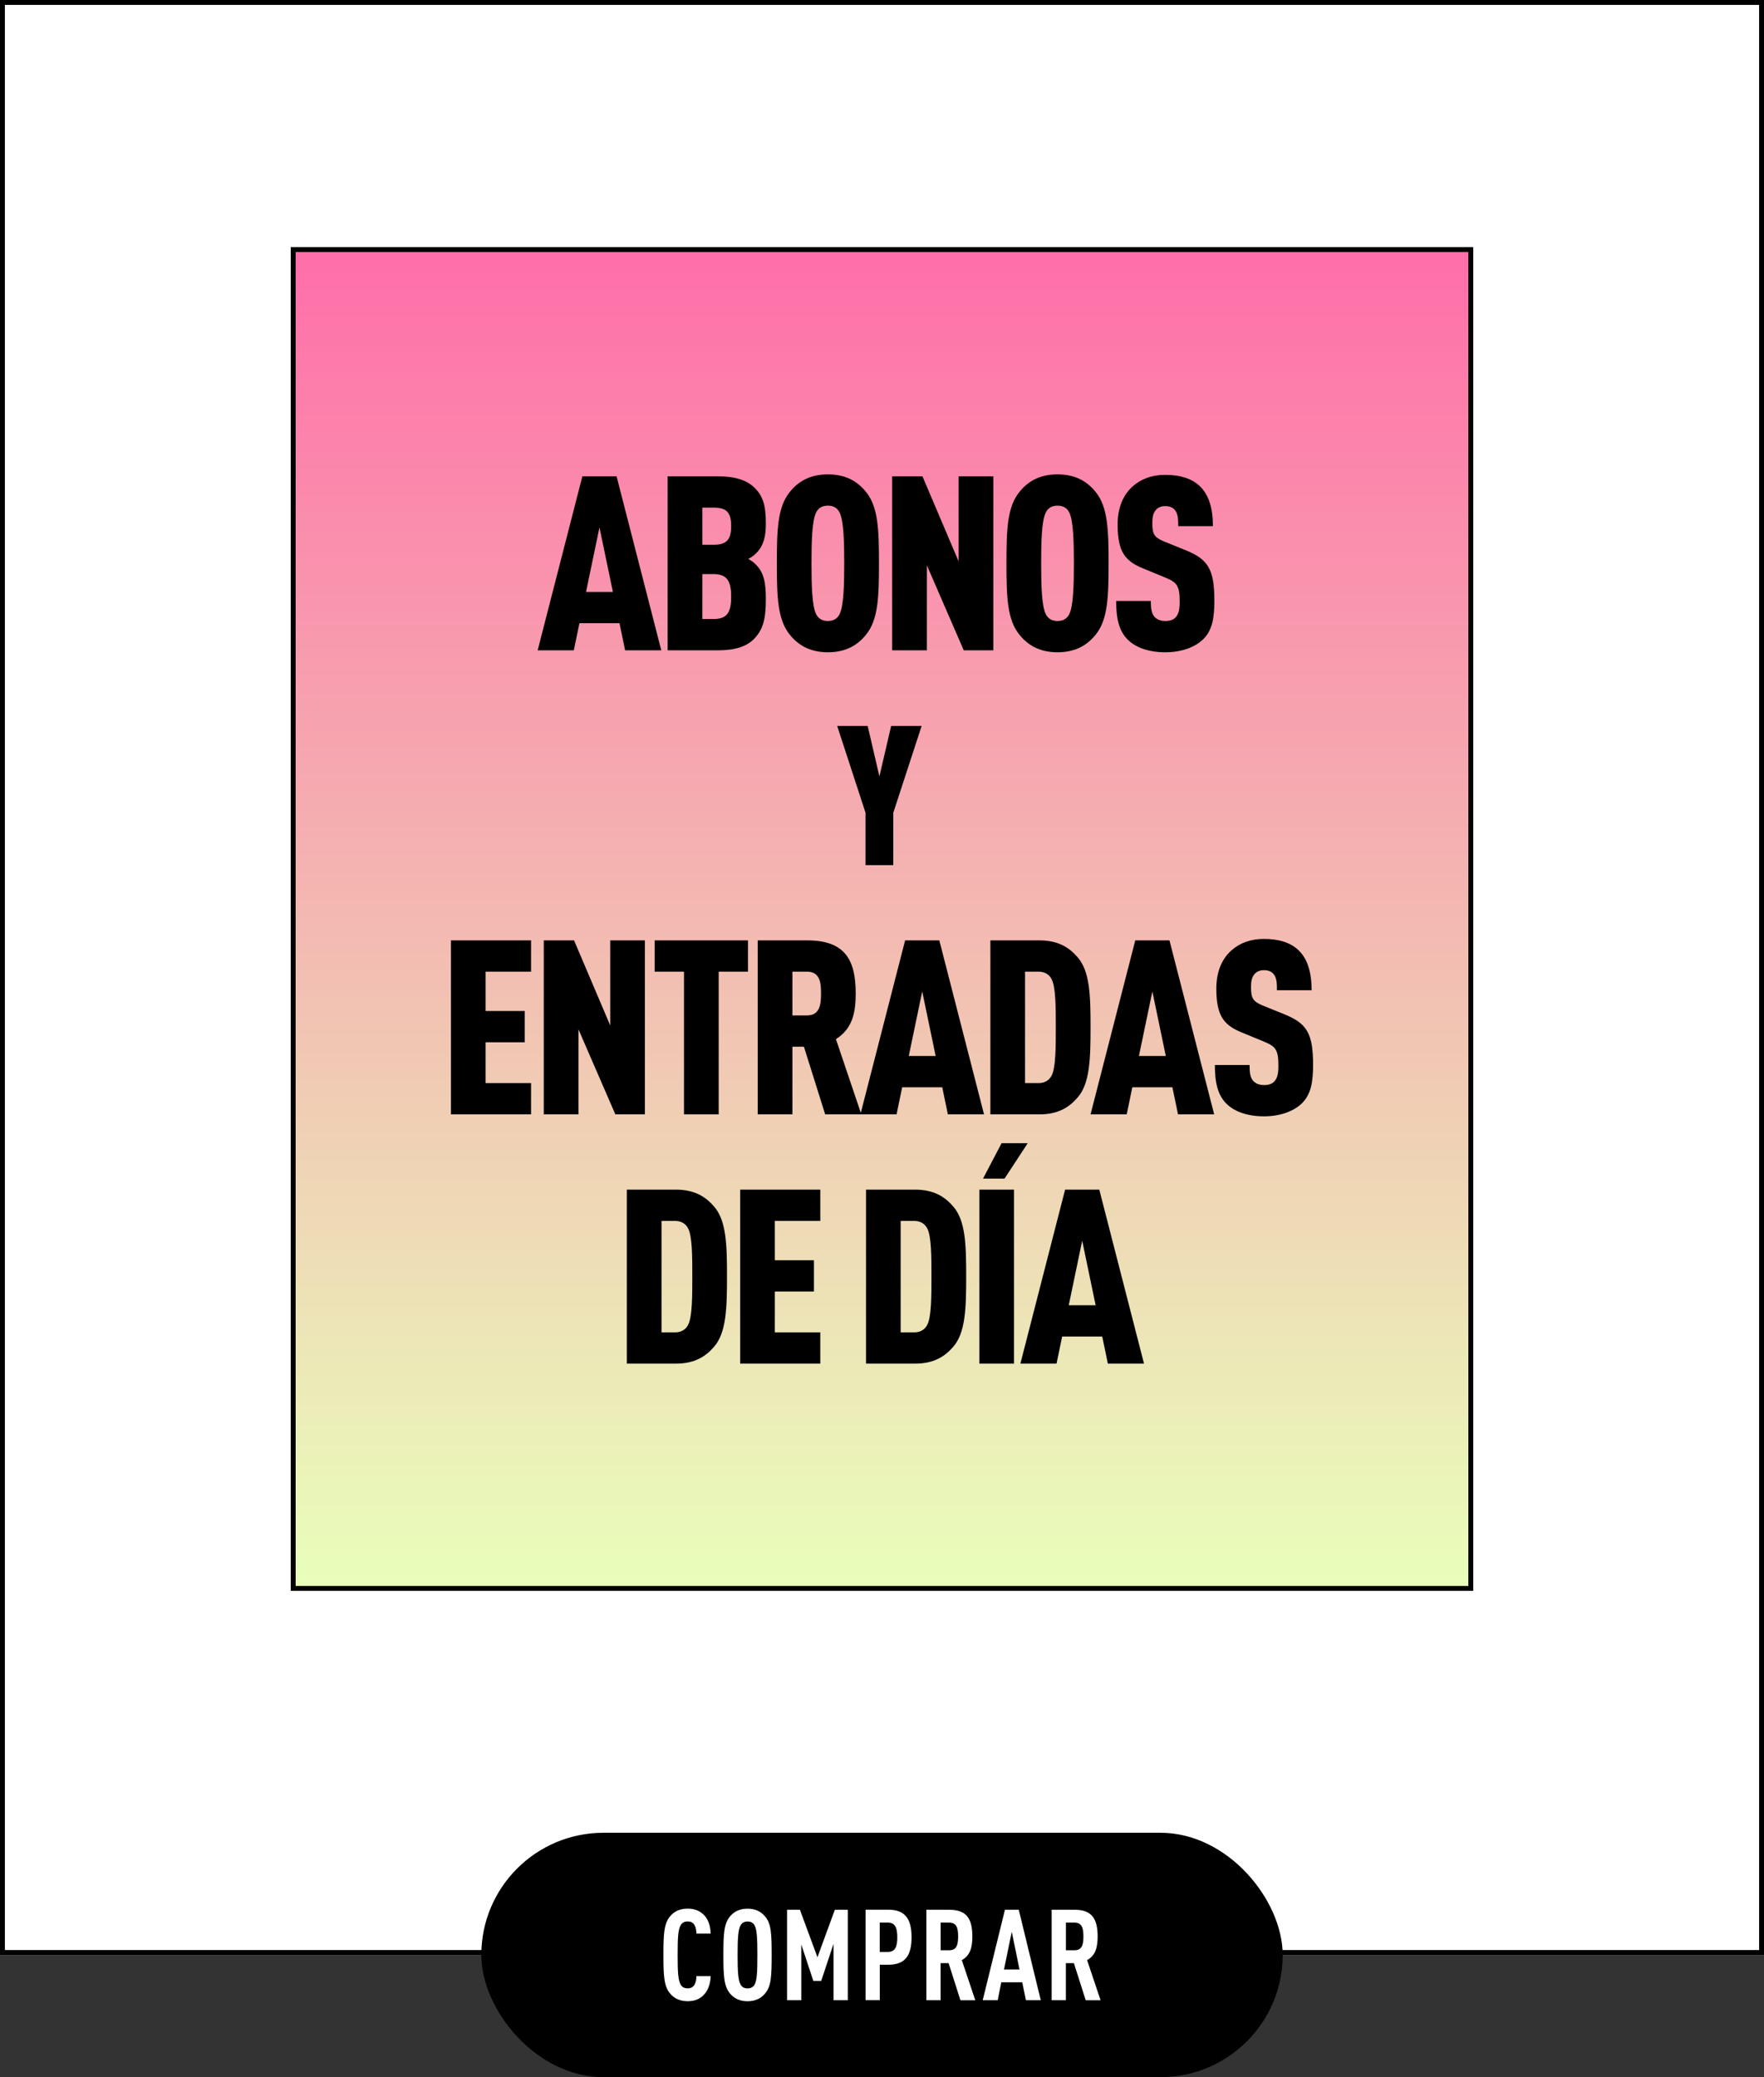 <?xml version="1.0" encoding="UTF-8"?>
<svg id="Capa_2" data-name="Capa 2" xmlns="http://www.w3.org/2000/svg" xmlns:xlink="http://www.w3.org/1999/xlink" viewBox="0 0 361 425">
  <rect x="0" y="0" width="361" height="425" fill="#333333" stroke="none"/>
  <defs>
    <style>
      .cls-1 {
        fill: #fff;
      }

      .cls-2 {
        fill: none;
        stroke: #000;
        stroke-miterlimit: 10;
      }

      .cls-3 {
        fill: url(#Degradado_sin_nombre_3);
      }
    </style>
    <linearGradient id="Degradado_sin_nombre_3" data-name="Degradado sin nombre 3" x1="522.07" y1="-1022.59" x2="522.07" y2="-1296.52" gradientTransform="translate(-341.57 1347.59)" gradientUnits="userSpaceOnUse">
      <stop offset="0" stop-color="#e9ffba"/>
      <stop offset=".31" stop-color="#efd5b5"/>
      <stop offset="1" stop-color="#ff6ea9"/>
    </linearGradient>
  </defs>
  <g id="Capa_1-2" data-name="Capa 1">
    <g>
      <g>
        <rect class="cls-1" x="0" y="0" width="361" height="400"/>
        <path d="M360,1v398H1V1h359M361,0H0v400h361V0h0Z"/>
        <g>
          <g id="Rectangle_Copy" data-name="Rectangle Copy">
            <rect x="98.5" y="375" width="164" height="50" rx="25" ry="25"/>
          </g>
          <g>
            <path class="cls-1" d="M143.91,408.29c-.83.78-1.79,1.17-3.2,1.17-1.72,0-2.83-.68-3.59-1.59-1.22-1.46-1.35-3.48-1.35-7.88s.13-6.42,1.35-7.88c.75-.91,1.87-1.59,3.59-1.59,1.4,0,2.42.42,3.25,1.2.94.86,1.43,2.26,1.48,3.9h-2.91c-.03-.68-.13-1.35-.44-1.79-.26-.42-.68-.68-1.38-.68s-1.12.29-1.38.7c-.57.88-.65,2.76-.65,6.14s.08,5.25.65,6.14c.26.42.68.7,1.38.7s1.12-.26,1.38-.68c.31-.47.42-1.14.44-1.82h2.91c-.05,1.66-.6,3.09-1.53,3.95Z"/>
            <path class="cls-1" d="M156.57,407.88c-.75.91-1.87,1.59-3.59,1.59s-2.83-.68-3.59-1.59c-1.22-1.48-1.35-3.48-1.35-7.88s.13-6.4,1.35-7.88c.75-.91,1.87-1.59,3.59-1.59s2.83.68,3.59,1.59c1.25,1.46,1.35,3.48,1.35,7.88s-.1,6.42-1.35,7.88ZM154.38,393.86c-.26-.42-.7-.7-1.4-.7s-1.12.29-1.38.7c-.55.88-.65,2.76-.65,6.14s.1,5.25.65,6.14c.26.42.68.7,1.38.7s1.14-.29,1.4-.7c.55-.88.62-2.76.62-6.14s-.08-5.25-.62-6.14Z"/>
            <path class="cls-1" d="M170.58,409.26v-11.54l-2.52,7.59h-1.61l-2.47-7.46v11.41h-2.91v-18.51h2.63l3.59,9.72,3.56-9.72h2.65v18.51h-2.91Z"/>
            <path class="cls-1" d="M181.79,402h-1.74v7.25h-2.91v-18.51h4.65c3.35,0,4.76,1.77,4.76,5.64s-1.4,5.62-4.76,5.62ZM181.68,393.37h-1.64v6.01h1.64c1.56,0,1.95-1.12,1.95-2.99s-.39-3.02-1.95-3.02Z"/>
            <path class="cls-1" d="M196.55,409.26l-2.42-7.59h-1.64v7.59h-2.91v-18.51h4.68c3.38,0,4.73,1.64,4.73,5.46,0,2.29-.47,3.93-2.16,4.84l2.76,8.22h-3.04ZM194.29,393.37h-1.79v5.67h1.79c1.56,0,1.79-1.3,1.79-2.83s-.23-2.83-1.79-2.83Z"/>
            <path class="cls-1" d="M209.95,409.26l-.75-3.67h-4.29l-.73,3.67h-3.07l4.55-18.51h2.83l4.5,18.51h-3.04ZM207.06,395.22l-1.59,7.75h3.17l-1.59-7.75Z"/>
            <path class="cls-1" d="M222.19,409.26l-2.42-7.59h-1.64v7.59h-2.91v-18.51h4.68c3.38,0,4.73,1.64,4.73,5.46,0,2.29-.47,3.93-2.16,4.84l2.76,8.22h-3.04ZM219.93,393.37h-1.79v5.67h1.79c1.56,0,1.79-1.3,1.79-2.83s-.23-2.83-1.79-2.83Z"/>
          </g>
        </g>
        <g id="Rectangle">
          <rect class="cls-3" x="60" y="51.07" width="241" height="273.93"/>
          <rect class="cls-2" x="60" y="51.07" width="241" height="273.93"/>
        </g>
      </g>
      <g>
        <g>
          <path d="M127.93,133.06l-1.15-5.55h-8.2l-1.15,5.55h-7.4l9.15-35.6h7l9.15,35.6h-7.4ZM122.68,107.91l-2.75,13.2h5.5l-2.75-13.2Z"/>
          <path d="M154.33,130.71c-1.5,1.55-3.85,2.35-7.4,2.35h-10.3v-35.6h10.3c3.55,0,5.9.8,7.45,2.3,1.7,1.65,2.35,3.5,2.35,7.4,0,2.55-.45,4.5-1.95,6-.45.45-.95.85-1.65,1.2.65.35,1.25.8,1.65,1.25,1.5,1.55,1.95,3.5,1.95,7,0,4.1-.6,6.25-2.4,8.1ZM146.08,103.86h-2.35v7.6h2.35c2.75,0,3.55-1.2,3.55-3.8s-.75-3.8-3.55-3.8ZM145.98,117.46h-2.25v9.2h2.25c2.85,0,3.65-1.35,3.65-4.6s-.9-4.6-3.65-4.6Z"/>
          <path d="M177.23,129.86c-1.6,2-3.95,3.6-7.8,3.6s-6.2-1.6-7.8-3.6c-2.5-3.05-2.65-7.75-2.65-14.6s.15-11.55,2.65-14.6c1.6-2,3.95-3.6,7.8-3.6s6.2,1.6,7.8,3.6c2.5,3.05,2.65,7.75,2.65,14.6s-.15,11.55-2.65,14.6ZM171.82,104.86c-.4-.8-1.1-1.4-2.4-1.4s-2,.6-2.4,1.4c-.85,1.65-.95,6.1-.95,10.4s.1,8.75.95,10.4c.4.8,1.1,1.4,2.4,1.4s2-.6,2.4-1.4c.85-1.65.95-6.1.95-10.4s-.1-8.75-.95-10.4Z"/>
          <path d="M197.23,133.06l-7.55-17.4v17.4h-7.1v-35.6h6.2l7.4,17.4v-17.4h7.1v35.6h-6.05Z"/>
          <path d="M224.22,129.86c-1.6,2-3.95,3.6-7.8,3.6s-6.2-1.6-7.8-3.6c-2.5-3.05-2.65-7.75-2.65-14.6s.15-11.55,2.65-14.6c1.6-2,3.95-3.6,7.8-3.6s6.2,1.6,7.8,3.6c2.5,3.05,2.65,7.75,2.65,14.6s-.15,11.55-2.65,14.6ZM218.82,104.86c-.4-.8-1.1-1.4-2.4-1.4s-2,.6-2.4,1.4c-.85,1.65-.95,6.1-.95,10.4s.1,8.75.95,10.4c.4.8,1.1,1.4,2.4,1.4s2-.6,2.4-1.4c.85-1.65.95-6.1.95-10.4s-.1-8.75-.95-10.4Z"/>
          <path d="M246.22,130.81c-1.6,1.55-4.3,2.65-7.75,2.65s-6.1-1-7.7-2.6c-1.75-1.75-2.35-4.25-2.35-7.9h7.1c0,1.45.1,2.5.75,3.25.4.45,1.1.85,2.2.85s1.8-.3,2.25-.9c.5-.6.7-1.55.7-3,0-3.4-.55-4-3.1-5.05l-4.5-1.85c-3.6-1.5-5.1-3.4-5.1-8.95,0-3.3,1.05-6.05,3.2-7.9,1.7-1.45,3.85-2.25,6.55-2.25,3.15,0,5.45.8,7,2.25,1.95,1.8,2.75,4.65,2.75,8.25h-7.1c0-1.25,0-2.4-.6-3.2-.4-.55-1-.9-2.05-.9s-1.65.4-2.05.95c-.45.6-.6,1.35-.6,2.55,0,2.25.4,2.9,2.45,3.75l4.45,1.8c4.5,1.85,5.8,3.85,5.8,10.3,0,3.6-.45,6.1-2.3,7.9Z"/>
        </g>
        <g>
          <path d="M92.28,228.01v-35.6h16.4v6.4h-9.3v8.05h8v6.4h-8v8.35h9.3v6.4h-16.4Z"/>
          <path d="M125.93,228.01l-7.55-17.4v17.4h-7.1v-35.6h6.2l7.4,17.4v-17.4h7.1v35.6h-6.05Z"/>
          <path d="M147.08,198.81v29.2h-7.1v-29.2h-6v-6.4h19.1v6.4h-6Z"/>
          <path d="M168.87,228.01l-4.35-13.85h-2.35v13.85h-7.1v-35.6h10.15c7.75,0,9.9,4.05,9.9,10.85,0,3.8-.6,7.2-4.05,9.35l5.2,15.4h-7.4ZM165.17,198.81h-3v8.95h3c2.7,0,2.85-2.45,2.85-4.5s-.15-4.45-2.85-4.45Z"/>
          <path d="M193.98,228.01l-1.15-5.55h-8.2l-1.15,5.55h-7.4l9.15-35.6h7l9.15,35.6h-7.4ZM188.73,202.86l-2.75,13.2h5.5l-2.75-13.2Z"/>
          <path d="M220.53,224.56c-1.6,1.85-3.8,3.45-7.8,3.45h-10.05v-35.6h10.05c4,0,6.2,1.6,7.8,3.45,2.5,2.85,2.65,7.75,2.65,14.3s-.15,11.55-2.65,14.4ZM215.22,200.36c-.45-.9-1.35-1.55-2.65-1.55h-2.8v22.8h2.8c1.3,0,2.2-.65,2.65-1.55.85-1.65.85-5.95.85-9.9s0-8.15-.85-9.8Z"/>
          <path d="M241.08,228.01l-1.15-5.55h-8.2l-1.15,5.55h-7.4l9.15-35.6h7l9.15,35.6h-7.4ZM235.83,202.86l-2.75,13.2h5.5l-2.75-13.2Z"/>
          <path d="M266.42,225.76c-1.6,1.55-4.3,2.65-7.75,2.65s-6.1-1-7.7-2.6c-1.75-1.75-2.35-4.25-2.35-7.9h7.1c0,1.45.1,2.5.75,3.25.4.45,1.1.85,2.2.85s1.8-.3,2.25-.9c.5-.6.7-1.55.7-3,0-3.4-.55-4-3.1-5.05l-4.5-1.85c-3.6-1.5-5.1-3.4-5.1-8.95,0-3.3,1.05-6.05,3.2-7.9,1.7-1.45,3.85-2.25,6.55-2.25,3.15,0,5.45.8,7,2.25,1.95,1.8,2.75,4.65,2.75,8.25h-7.1c0-1.25,0-2.4-.6-3.2-.4-.55-1-.9-2.05-.9s-1.65.4-2.05.95c-.45.6-.6,1.35-.6,2.55,0,2.25.4,2.9,2.45,3.75l4.45,1.8c4.5,1.85,5.8,3.85,5.8,10.3,0,3.6-.45,6.1-2.3,7.9Z"/>
          <path d="M146.13,275.56c-1.6,1.85-3.8,3.45-7.8,3.45h-10.05v-35.6h10.05c4,0,6.2,1.6,7.8,3.45,2.5,2.85,2.65,7.75,2.65,14.3s-.15,11.55-2.65,14.4ZM140.83,251.36c-.45-.9-1.35-1.55-2.65-1.55h-2.8v22.8h2.8c1.3,0,2.2-.65,2.65-1.55.85-1.65.85-5.95.85-9.9s0-8.15-.85-9.8Z"/>
          <path d="M151.47,279.01v-35.6h16.4v6.4h-9.3v8.05h8v6.4h-8v8.35h9.3v6.4h-16.4Z"/>
          <path d="M195.08,275.56c-1.6,1.85-3.8,3.45-7.8,3.45h-10.05v-35.6h10.05c4,0,6.2,1.6,7.8,3.45,2.5,2.85,2.65,7.75,2.65,14.3s-.15,11.55-2.65,14.4ZM189.77,251.36c-.45-.9-1.35-1.55-2.65-1.55h-2.8v22.8h2.8c1.3,0,2.2-.65,2.65-1.55.85-1.65.85-5.95.85-9.9s0-8.15-.85-9.8Z"/>
          <path d="M200.42,279.01v-35.6h7.1v35.6h-7.1ZM205.57,241.16h-4.4l3.8-7.25h5.35l-4.75,7.25Z"/>
          <path d="M226.72,279.01l-1.15-5.55h-8.2l-1.15,5.55h-7.4l9.15-35.6h7l9.15,35.6h-7.4ZM221.47,253.86l-2.75,13.2h5.5l-2.75-13.2Z"/>
        </g>
        <path d="M182.81,166.3v10.72h-5.68v-10.72l-5.8-17.76h6.24l2.4,10.32,2.4-10.32h6.24l-5.8,17.76Z"/>
      </g>
    </g>
  </g>
</svg>